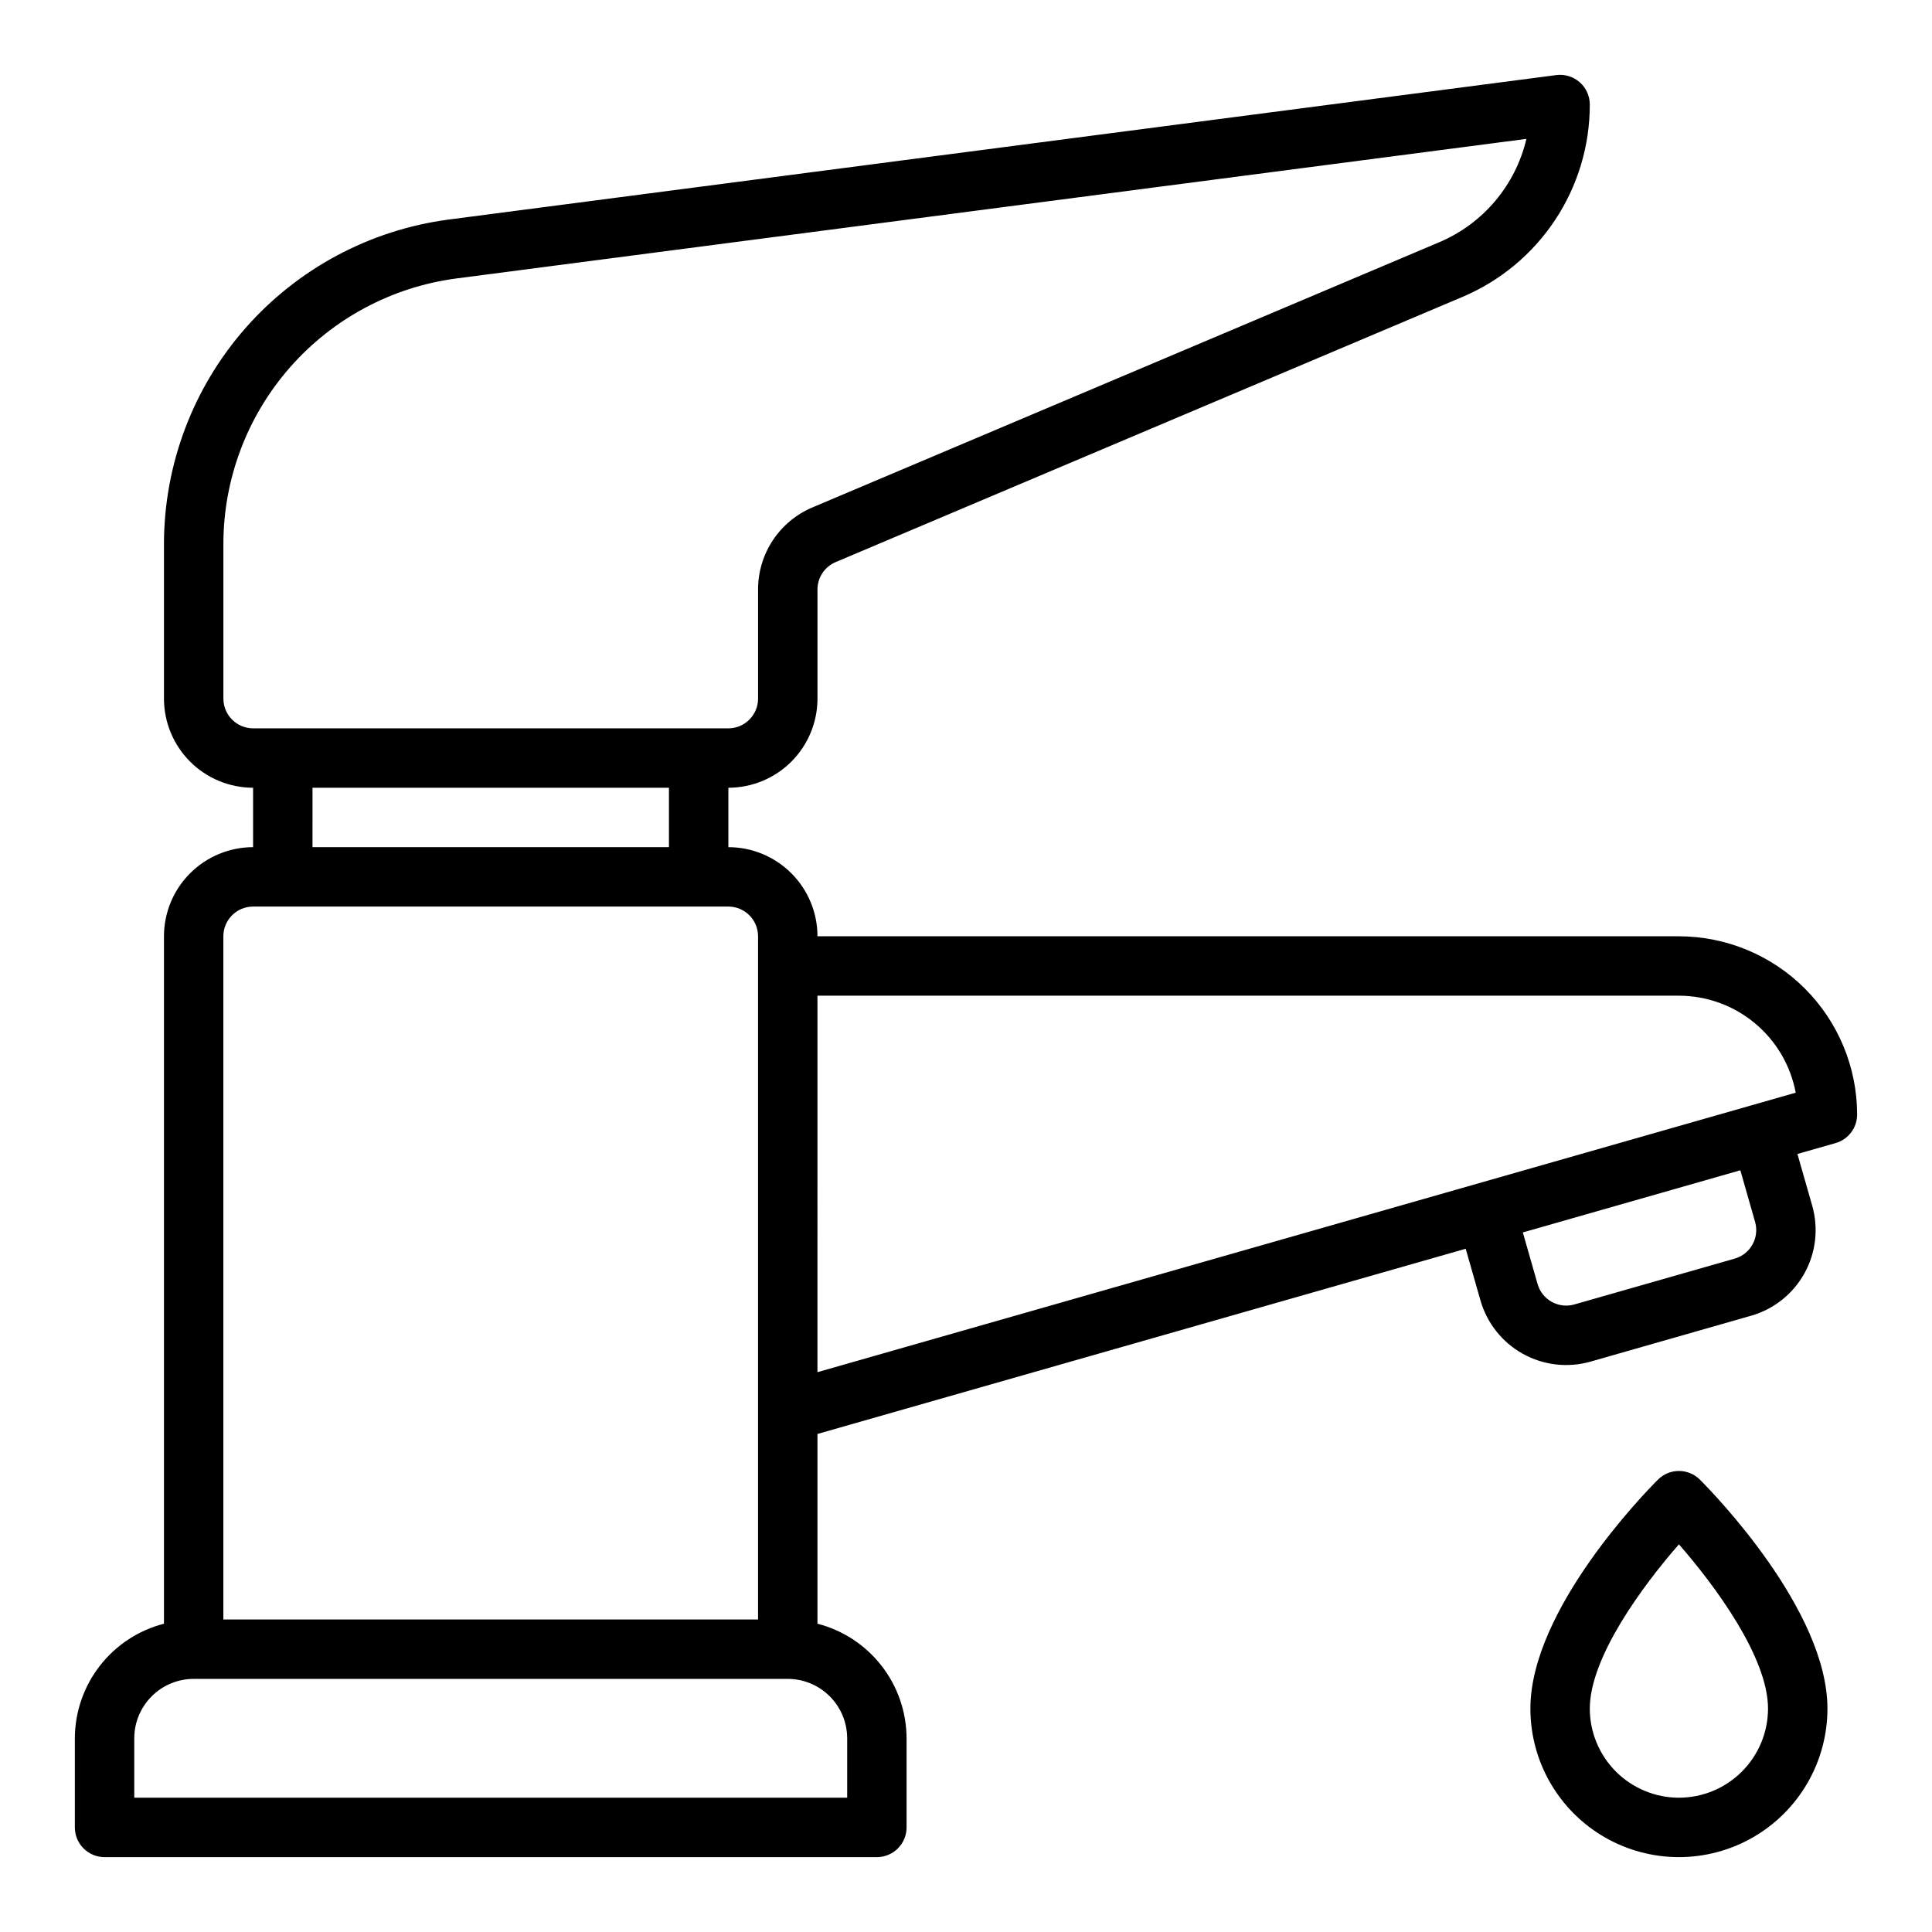 <?xml version="1.0" encoding="UTF-8"?>
<!-- The Best Svg Icon site in the world: iconSvg.co, Visit us! https://iconsvg.co -->
<svg fill="#000000" width="800px" height="800px" version="1.1" viewBox="144 144 512 512" xmlns="http://www.w3.org/2000/svg">
 <path d="m588.93 392.12h-228.29c-0.004-6.262-2.496-12.262-6.922-16.691-4.43-4.426-10.43-6.918-16.691-6.922v-15.746c6.262-0.008 12.262-2.496 16.691-6.922 4.426-4.43 6.918-10.434 6.922-16.695v-28.922c-0.004-3.164 1.891-6.023 4.805-7.254l166.06-70.258c10.031-4.227 18.59-11.324 24.605-20.398 6.016-9.074 9.215-19.719 9.203-30.605-0.004-2.266-0.977-4.422-2.68-5.918-1.703-1.492-3.965-2.184-6.211-1.891l-293.58 38.293c-20.828 2.766-39.949 12.992-53.812 28.781-13.863 15.789-21.531 36.07-21.578 57.082v41.09c0.008 6.262 2.496 12.266 6.926 16.695 4.426 4.426 10.43 6.914 16.691 6.922v15.746c-6.262 0.004-12.266 2.496-16.691 6.922-4.43 4.43-6.918 10.43-6.926 16.691v182.18c-6.742 1.734-12.719 5.66-16.992 11.156-4.273 5.492-6.602 12.254-6.625 19.215v23.617c0 2.086 0.832 4.09 2.309 5.566 1.477 1.473 3.477 2.305 5.566 2.305h204.67c2.086 0 4.09-0.832 5.566-2.305 1.477-1.477 2.305-3.481 2.305-5.566v-23.617c-0.02-6.961-2.352-13.723-6.625-19.215-4.273-5.496-10.25-9.422-16.992-11.156v-50.285l171.79-49.082 3.91 13.68c1.719 6.023 5.762 11.121 11.238 14.164 5.477 3.043 11.938 3.785 17.961 2.059l42.496-12.148v0.004c6.023-1.719 11.117-5.758 14.16-11.234 3.043-5.473 3.781-11.934 2.059-17.957l-3.91-13.688 10.109-2.887h0.004c3.375-0.965 5.707-4.055 5.707-7.566-0.016-12.523-4.996-24.527-13.852-33.383-8.852-8.855-20.859-13.836-33.383-13.852zm-385.73-62.977v-41.09c0.039-17.191 6.312-33.785 17.656-46.703 11.34-12.918 26.984-21.285 44.027-23.547l283.63-36.996c-2.891 12.309-11.492 22.492-23.145 27.406l-166.06 70.254c-4.277 1.805-7.926 4.832-10.492 8.703-2.562 3.867-3.93 8.406-3.922 13.051v28.922c-0.004 4.348-3.527 7.867-7.871 7.875h-125.95c-4.344-0.008-7.867-3.527-7.871-7.875zm23.617 23.617h94.461v15.742l-94.465 0.004zm-15.746 31.488h125.95c4.344 0.008 7.867 3.527 7.871 7.871v181.06h-141.7v-181.06c0.004-4.344 3.527-7.863 7.871-7.871zm157.44 220.42v15.742h-188.93v-15.742c0.004-4.176 1.664-8.176 4.617-11.129 2.949-2.953 6.953-4.613 11.125-4.617h157.44c4.176 0.004 8.176 1.664 11.129 4.617s4.613 6.953 4.617 11.129zm-7.875-196.8h228.29c7.348 0.008 14.457 2.582 20.109 7.273 5.652 4.691 9.488 11.211 10.848 18.43l-259.25 74.07zm248.48 59.953c1.195 4.18-1.227 8.535-5.406 9.73l-42.496 12.145c-4.184 1.191-8.539-1.23-9.738-5.41l-3.91-13.68 57.645-16.469zm-25.75 68.305c-3.461 3.461-33.797 34.547-33.797 60.672 0 14.059 7.504 27.055 19.68 34.086 12.18 7.031 27.184 7.031 39.359 0 12.18-7.031 19.684-20.027 19.684-34.086 0-26.121-30.336-57.211-33.793-60.668l-0.004-0.004c-1.477-1.477-3.477-2.305-5.566-2.305-2.086 0-4.09 0.828-5.562 2.305zm5.562 84.285c-6.262-0.004-12.262-2.496-16.691-6.922-4.426-4.43-6.918-10.434-6.922-16.691 0-13.59 14.043-32.586 23.617-43.535 9.57 10.945 23.613 29.941 23.613 43.535-0.008 6.258-2.496 12.262-6.926 16.691-4.426 4.426-10.43 6.918-16.691 6.922z"/>
</svg>